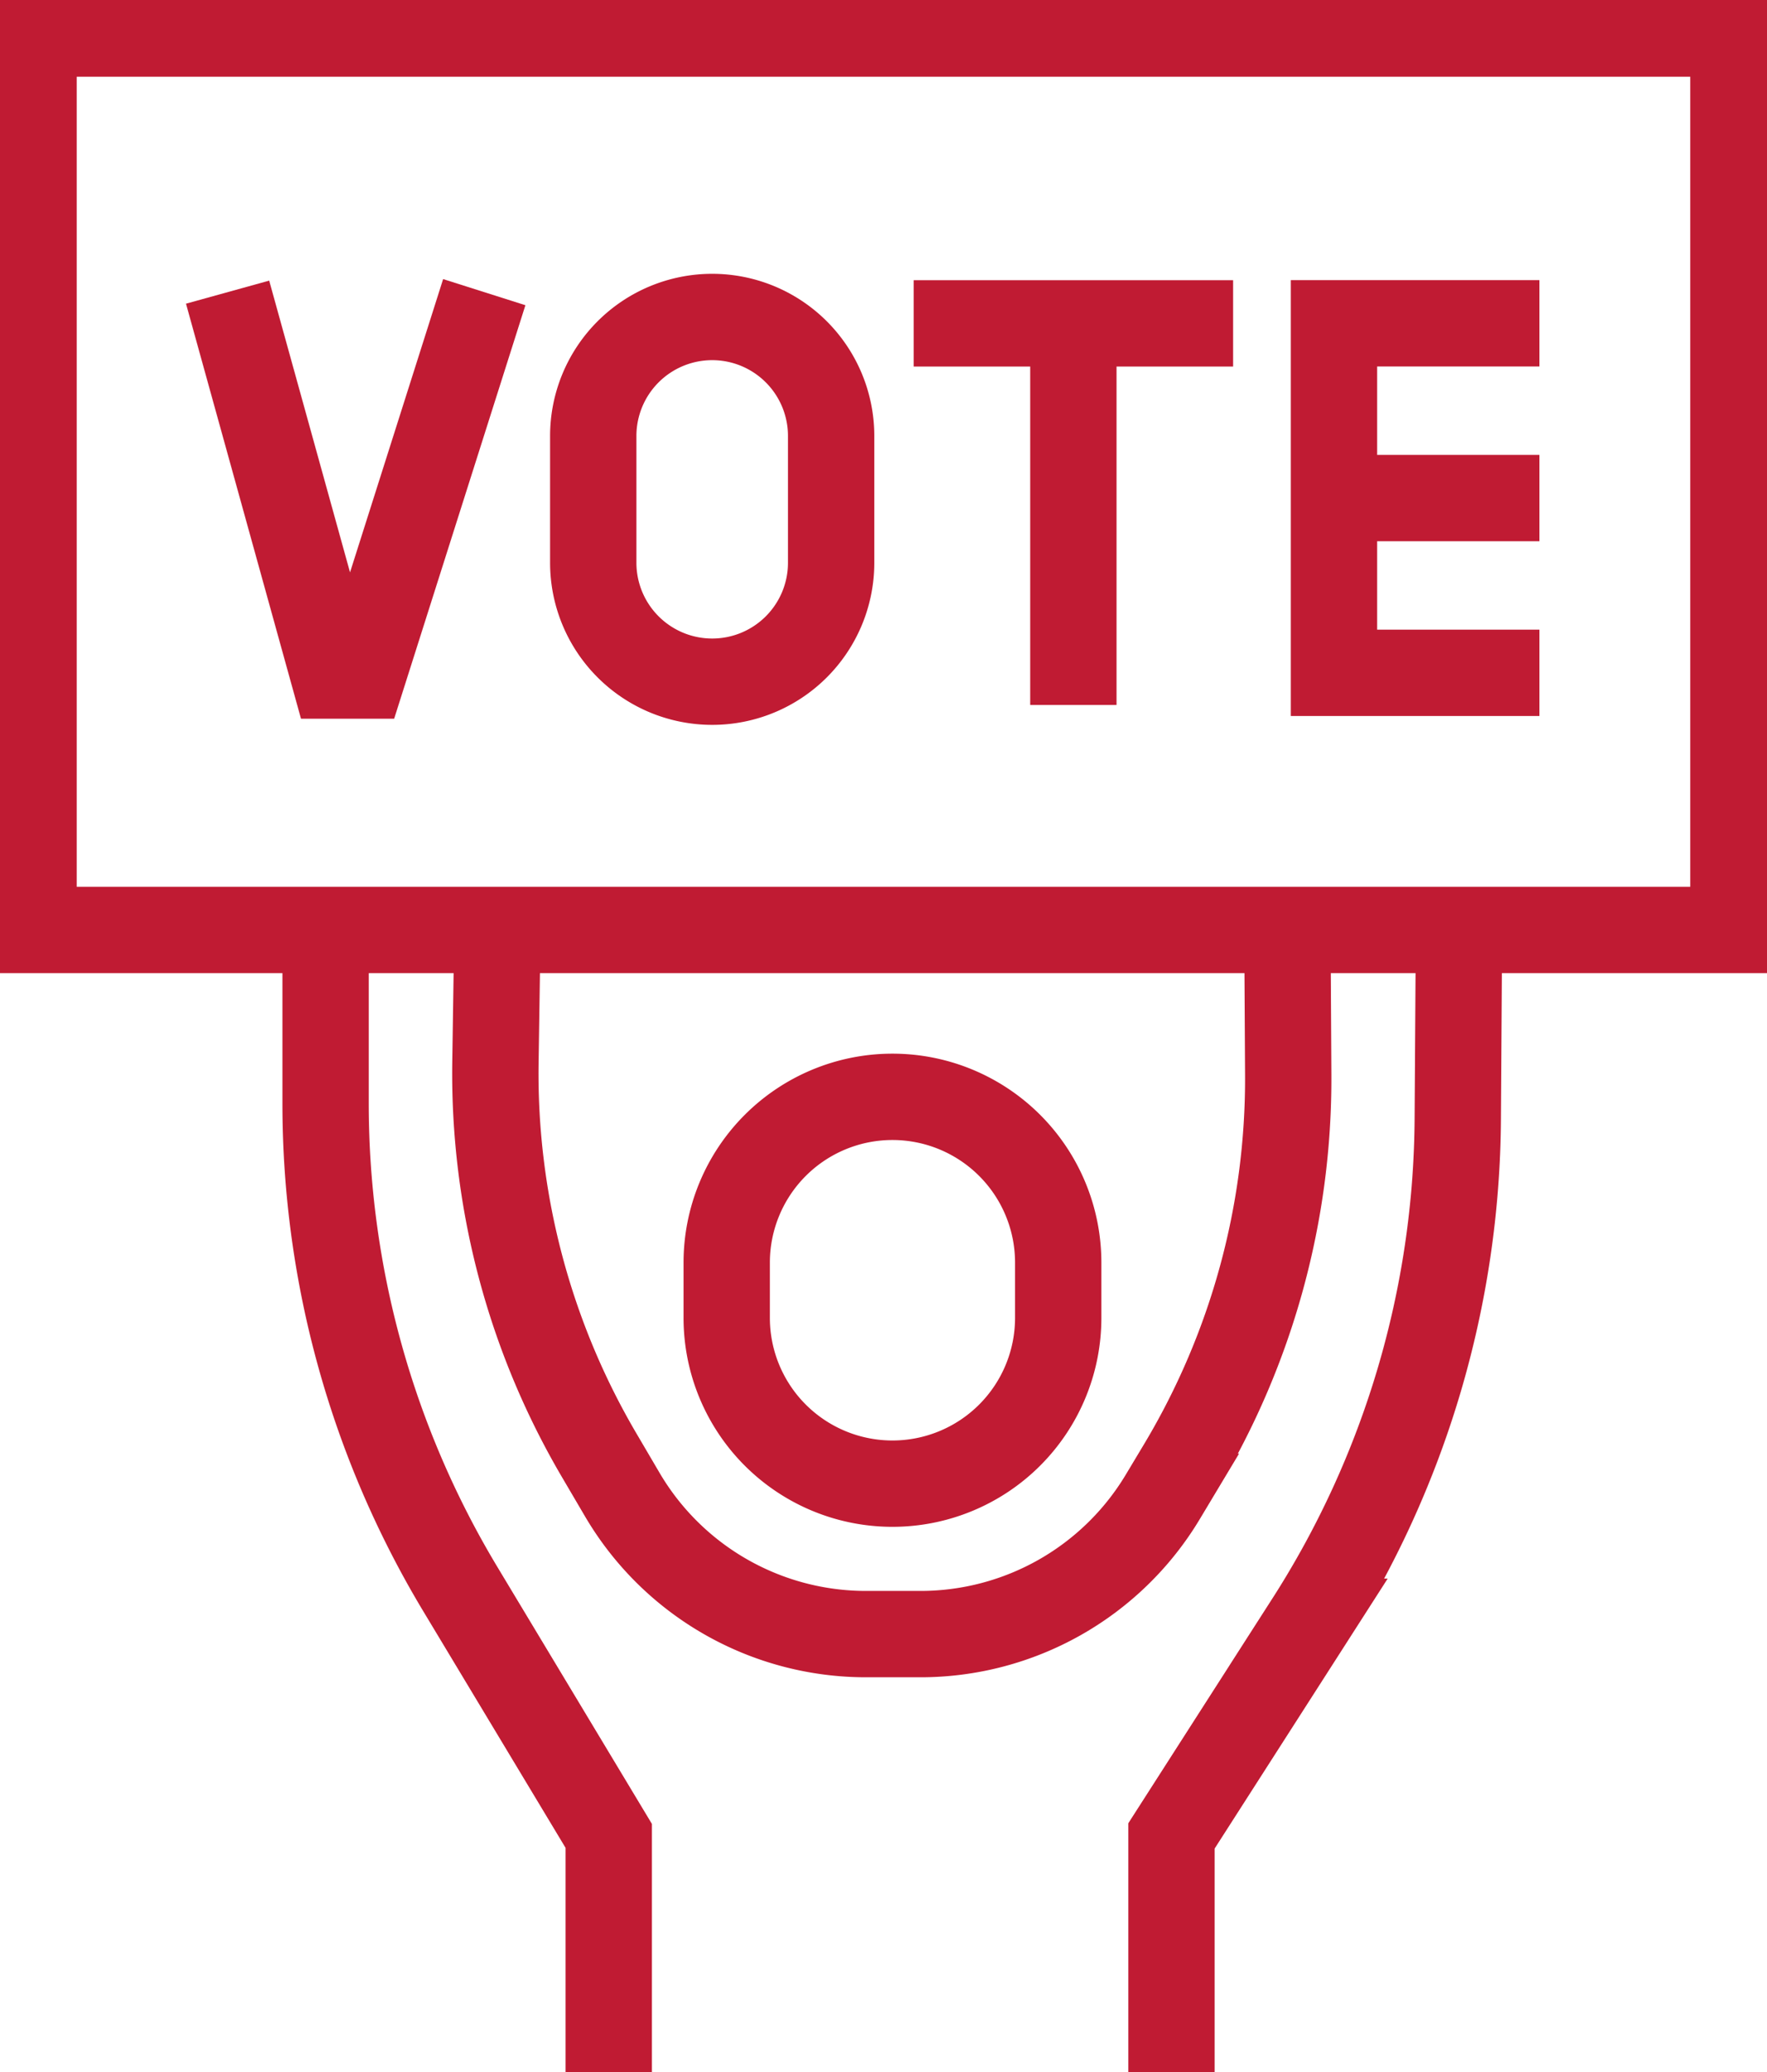 <svg id="Group_4731" data-name="Group 4731" xmlns="http://www.w3.org/2000/svg" xmlns:xlink="http://www.w3.org/1999/xlink" width="51.171" height="60" viewBox="0 0 51.171 60">
  <defs>
    <clipPath id="clip-path">
      <rect id="Rectangle_418" data-name="Rectangle 418" width="51.171" height="60" fill="none" stroke="#c01b33" stroke-width="2.5"/>
    </clipPath>
  </defs>
  <g id="Group_4730" data-name="Group 4730" clip-path="url(#clip-path)">
    <path id="Rectangle_415" data-name="Rectangle 415" d="M4.8,0h0a4.8,4.8,0,0,1,4.8,4.8v1.6a4.8,4.8,0,0,1-4.8,4.8h0A4.8,4.8,0,0,1,0,6.394V4.8A4.8,4.8,0,0,1,4.8,0Z" transform="translate(21.045 31.758)" fill="none" stroke="#c01b33" stroke-miterlimit="10" stroke-width="2.5"/>
    <rect id="Rectangle_416" data-name="Rectangle 416" width="49.226" height="25.954" transform="translate(0.972 0.972)" fill="none" stroke="#c01b33" stroke-miterlimit="10" stroke-width="2.5"/>
    <path id="Path_5066" data-name="Path 5066" d="M48.481,141.007v4.533a27.273,27.273,0,0,0,3.9,14.053l4.3,7.149h0v6.843" transform="translate(-39.052 -113.585)" fill="none" stroke="#c01b33" stroke-miterlimit="10" stroke-width="2.5"/>
    <path id="Path_5067" data-name="Path 5067" d="M174.448,173.584v-6.843l3.975-6.2a27.274,27.274,0,0,0,4.316-14.564l.032-4.974" transform="translate(-140.523 -113.584)" fill="none" stroke="#c01b33" stroke-miterlimit="10" stroke-width="2.5"/>
    <path id="Path_5068" data-name="Path 5068" d="M96.684,140.249l.022,3.856A21.82,21.82,0,0,1,93.6,155.437l-.526.877a8.182,8.182,0,0,1-7.017,3.974h-1.58a8.183,8.183,0,0,1-7.056-4.039l-.674-1.148a21.82,21.82,0,0,1-3-11.342l.053-3.51" transform="translate(-59.4 -112.974)" fill="none" stroke="#c01b33" stroke-miterlimit="10" stroke-width="2.5"/>
    <path id="Path_5069" data-name="Path 5069" d="M41.324,43.5,37.8,54.6h-.833L33.891,43.5" transform="translate(-27.3 -35.041)" fill="none" stroke="#c01b33" stroke-miterlimit="10" stroke-width="2.5"/>
    <line id="Line_52" data-name="Line 52" y2="11.049" transform="translate(31.084 9.363)" fill="none" stroke="#c01b33" stroke-miterlimit="10" stroke-width="2.5"/>
    <line id="Line_53" data-name="Line 53" x2="9.251" transform="translate(26.459 9.363)" fill="none" stroke="#c01b33" stroke-miterlimit="10" stroke-width="2.5"/>
    <line id="Line_54" data-name="Line 54" x1="5.949" transform="translate(38.631 14.421)" fill="none" stroke="#c01b33" stroke-miterlimit="10" stroke-width="2.5"/>
    <path id="Path_5070" data-name="Path 5070" d="M204.593,58.254h-5.949V48.134h5.949" transform="translate(-160.013 -38.773)" fill="none" stroke="#c01b33" stroke-miterlimit="10" stroke-width="2.5"/>
    <path id="Rectangle_417" data-name="Rectangle 417" d="M3.445,0h0A3.445,3.445,0,0,1,6.889,3.445V7.116a3.444,3.444,0,0,1-3.444,3.444h0A3.445,3.445,0,0,1,0,7.116V3.445A3.445,3.445,0,0,1,3.445,0Z" transform="translate(17.18 9.178)" fill="none" stroke="#c01b33" stroke-miterlimit="10" stroke-width="2.5"/>
  </g>
</svg>
